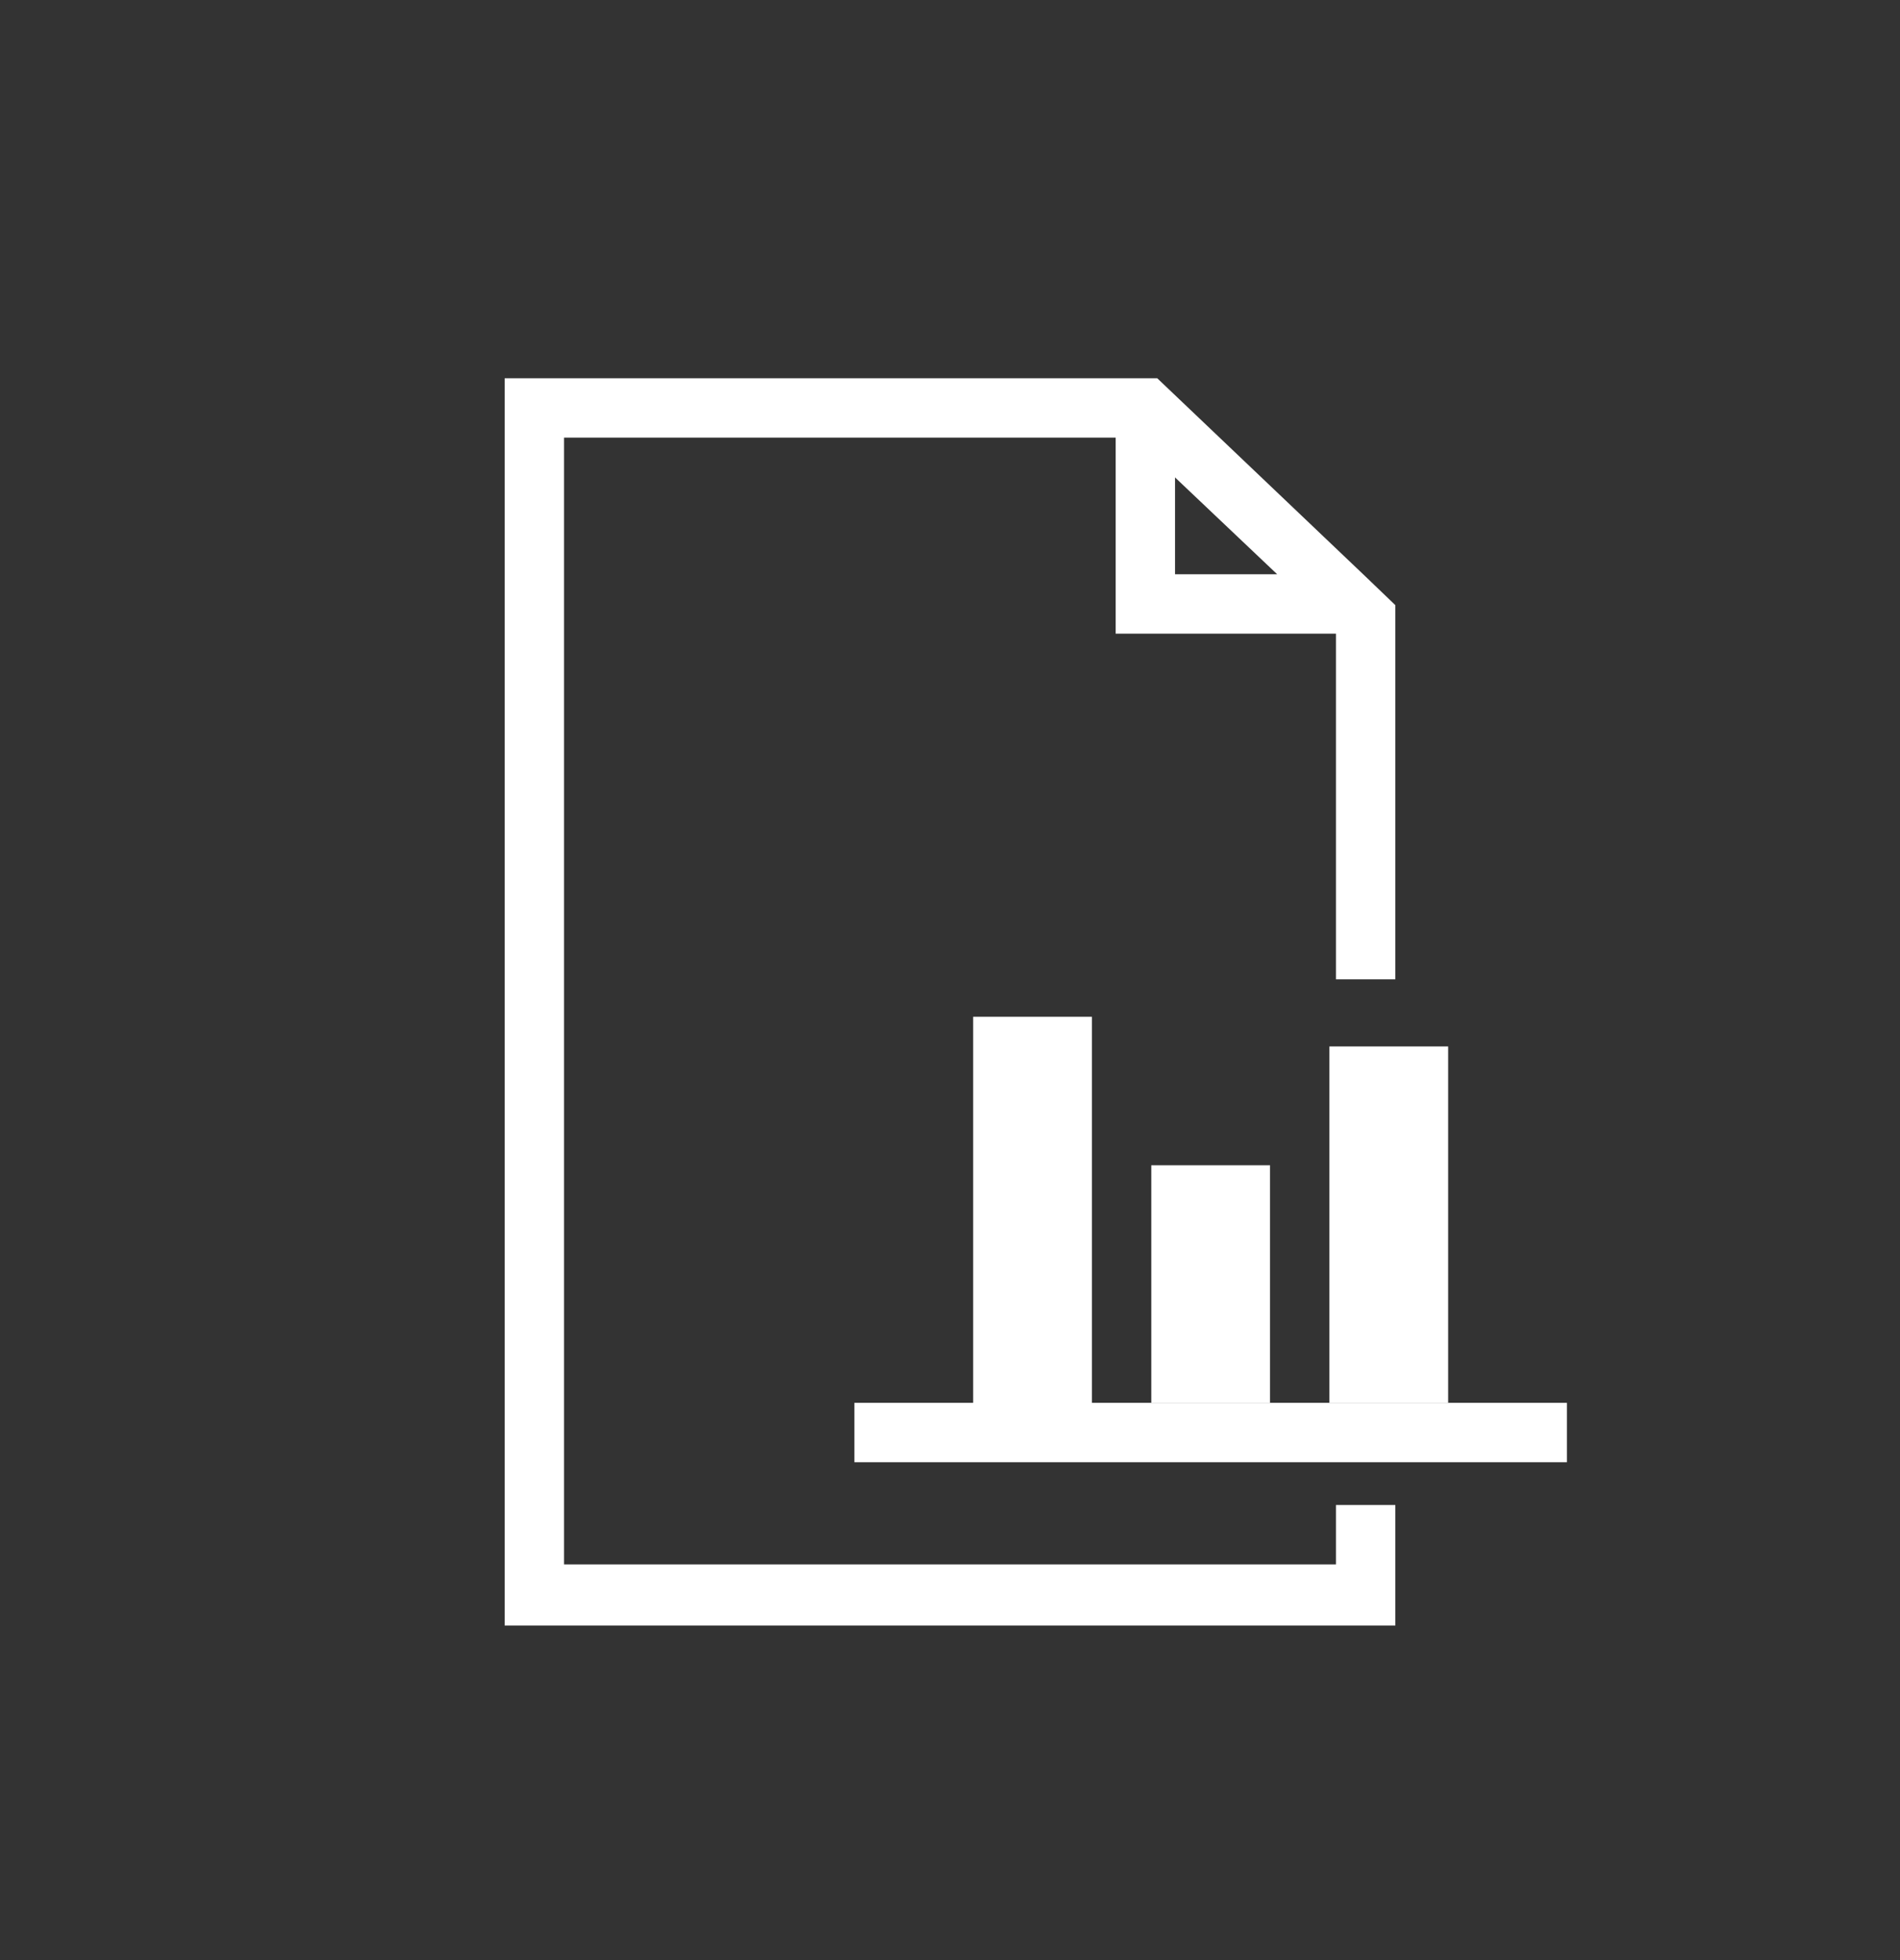 <svg width="32" height="33" viewBox="0 0 32 33" fill="none" xmlns="http://www.w3.org/2000/svg">
<rect x="0" y="0" width="32" height="33" fill="#333333" stroke="none"/>
<path d="M23.5 25.338H22.5V26.338H9.5V7.368H18.79V10.668H22.5V16.488H23.5V10.188L23 9.708L19.49 6.368H8.5V27.368H23.5V25.338ZM19.79 8.038L21.51 9.668H19.79V8.038Z" fill="white"/>
<path d="M19.39 19.618H21.39V23.618H19.39V19.618ZM22.39 17.618H24.39V23.618H22.39V17.618Z" fill="white"/>
<path d="M18.39 23.618V17.118H16.39V23.618H14.39V24.618H26.39V23.618H18.39Z" fill="white"/>
</svg>
